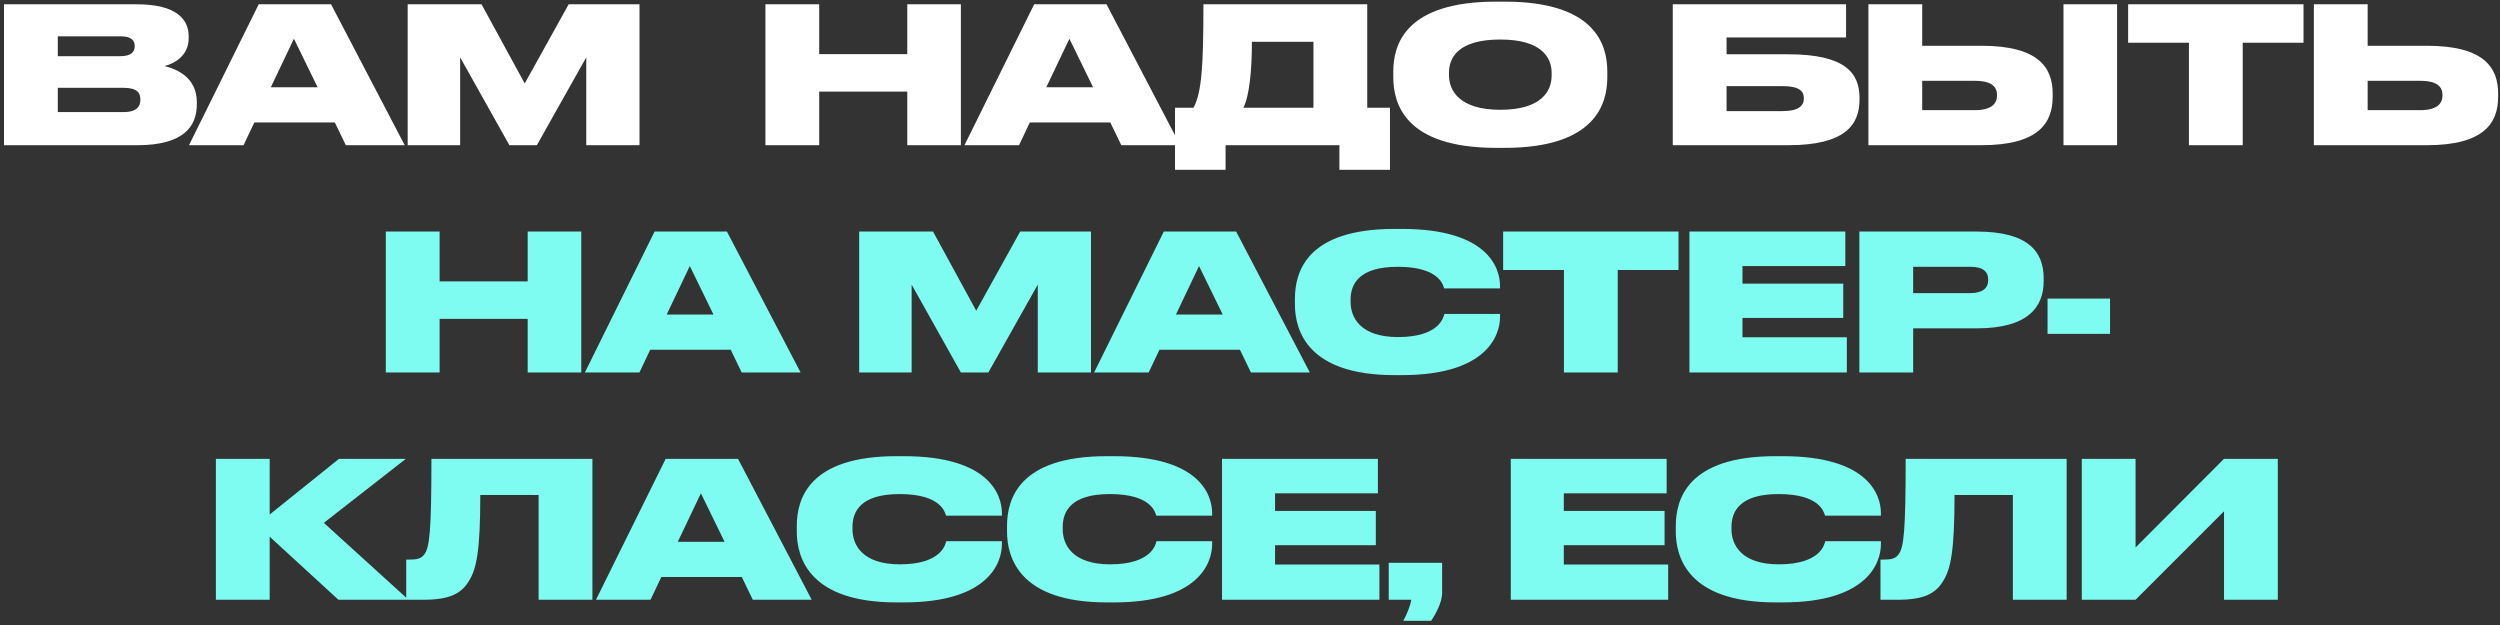 <?xml version="1.0" encoding="UTF-8"?> <svg xmlns="http://www.w3.org/2000/svg" width="396" height="99" viewBox="0 0 396 99" fill="none"><rect x="0" y="0" width="396" height="99" fill="#333333" stroke="none"/> <path d="M0.635 23V0.68H21.635C28.145 0.68 29.885 3.2 29.885 5.75V6.08C29.885 8.87 27.515 10.13 26.045 10.46C28.025 10.94 31.175 12.26 31.175 16.19V16.55C31.175 20.06 29.045 23 21.755 23H0.635ZM19.055 5.75H9.155V8.9H19.055C20.825 8.9 21.335 8.18 21.335 7.34V7.28C21.335 6.41 20.825 5.75 19.055 5.75ZM19.595 13.91H9.155V17.75H19.595C21.815 17.75 22.235 16.7 22.235 15.83V15.74C22.235 14.78 21.785 13.91 19.595 13.91ZM50.308 13.82L46.558 6.14L42.898 13.82H50.308ZM54.778 23L53.038 19.4H40.288L38.578 23H29.938L40.978 0.68H52.438L64.108 23H54.778ZM64.576 23V0.68H76.276L83.116 13.22L90.076 0.68H101.296V23H92.866V9.08L85.036 23H80.686L72.886 9.08V23H64.576ZM121.242 23V0.68H129.762V8.57H143.712V0.68H152.202V23H143.712V14.51H129.762V23H121.242ZM173.144 13.82L169.394 6.14L165.734 13.82H173.144ZM177.614 23L175.874 19.4H163.124L161.414 23H152.774L163.814 0.68H175.274L186.944 23H177.614ZM186.122 17.06H189.062C190.352 14.6 190.622 10.52 190.622 0.68H216.572V17.06H220.172V26.9H212.162V23H194.132V26.9H186.122V17.06ZM196.952 17.06H208.052V6.62H198.302C198.302 11.09 197.912 15.17 196.952 17.06ZM236.988 0.26H238.338C252.738 0.26 254.598 7.13 254.598 11.33V12.23C254.598 16.4 252.768 23.42 238.338 23.42H236.988C222.528 23.42 220.698 16.4 220.698 12.23V11.33C220.698 7.13 222.528 0.26 236.988 0.26ZM245.778 11.96V11.54C245.778 9.17 244.248 6.26 237.648 6.26C230.928 6.26 229.518 9.17 229.518 11.54V11.9C229.518 14.24 231.048 17.39 237.648 17.39C244.248 17.39 245.778 14.36 245.778 11.96ZM264.967 23V0.68H292.417V5.93H273.487V8.6H283.267C292.297 8.6 294.547 11.57 294.547 15.5V15.77C294.547 19.76 292.297 23 283.267 23H264.967ZM273.487 17.6H282.337C285.007 17.6 285.727 16.67 285.727 15.62V15.53C285.727 14.45 285.007 13.64 282.337 13.64H273.487V17.6ZM304.476 7.25H313.866C322.866 7.25 325.146 10.67 325.146 14.84V15.32C325.146 19.49 322.896 23 313.866 23H295.956V0.68H304.476V7.25ZM304.476 17.45H312.786C315.546 17.45 316.326 16.34 316.326 15.14V15.05C316.326 13.79 315.546 12.8 312.786 12.8H304.476V17.45ZM335.346 0.68V23H326.856V0.68H335.346ZM346.727 23V6.77H337.097V0.68H364.877V6.77H355.247V23H346.727ZM375.038 7.25H384.428C393.428 7.25 395.708 10.67 395.708 14.84V15.32C395.708 19.49 393.458 23 384.428 23H366.518V0.68H375.038V7.25ZM375.038 17.45H383.348C386.108 17.45 386.888 16.34 386.888 15.14V15.05C386.888 13.79 386.108 12.8 383.348 12.8H375.038V17.45Z" fill="white"></path> <path d="M61.113 59V36.68H69.633V44.57H83.583V36.68H92.073V59H83.583V50.51H69.633V59H61.113ZM113.015 49.82L109.265 42.14L105.605 49.82H113.015ZM117.485 59L115.745 55.4H102.995L101.285 59H92.645L103.685 36.68H115.145L126.815 59H117.485ZM136.094 59V36.68H147.794L154.634 49.22L161.594 36.68H172.814V59H164.384V45.08L156.554 59H152.204L144.404 45.08V59H136.094ZM193.678 49.82L189.928 42.14L186.268 49.82H193.678ZM198.148 59L196.408 55.4H183.658L181.948 59H173.308L184.348 36.68H195.808L207.478 59H198.148ZM222.065 59.42H220.895C207.185 59.42 205.115 52.43 205.115 48.2V47.33C205.115 43.07 206.975 36.26 220.895 36.26H222.065C235.625 36.26 237.605 42.41 237.605 45.29V45.68H228.755C228.575 45.08 227.885 42.26 221.405 42.26C215.255 42.26 213.935 44.99 213.935 47.48V47.84C213.935 50.24 215.435 53.39 221.435 53.39C228.005 53.39 228.665 50.24 228.785 49.73H237.605V50.21C237.605 53.12 235.505 59.42 222.065 59.42ZM247.728 59V42.77H238.098V36.68H265.878V42.77H256.248V59H247.728ZM267.609 36.68H292.299V42.14H276.009V44.93H291.969V50.36H276.009V53.42H292.539V59H267.609V36.68ZM313.126 52.01H303.046V59H294.526V36.68H313.126C321.376 36.68 323.716 39.95 323.716 44.06V44.54C323.716 48.59 321.286 52.01 313.126 52.01ZM303.046 42.26V46.43H312.106C314.056 46.43 314.926 45.62 314.926 44.39V44.3C314.926 43.01 314.116 42.26 312.106 42.26H303.046ZM324.332 47.3H334.232V52.88H324.332V47.3ZM53.606 95L42.716 85.01V95H34.196V72.68H42.716V81.5L53.696 72.68H64.286L51.296 82.82L64.706 95H53.606ZM85.317 95V78.41H76.078C76.078 87.29 75.478 90.11 74.278 92.03C73.078 94.04 71.188 95 67.108 95H64.347V88.64H64.797C65.998 88.64 66.688 88.52 67.198 87.83C68.037 86.75 68.338 84.29 68.338 72.68H93.838V95H85.317ZM114.773 85.82L111.023 78.14L107.363 85.82H114.773ZM119.243 95L117.503 91.4H104.753L103.043 95H94.403L105.443 72.68H116.903L128.573 95H119.243ZM143.161 95.42H141.991C128.281 95.42 126.211 88.43 126.211 84.2V83.33C126.211 79.07 128.071 72.26 141.991 72.26H143.161C156.721 72.26 158.701 78.41 158.701 81.29V81.68H149.851C149.671 81.08 148.981 78.26 142.501 78.26C136.351 78.26 135.031 80.99 135.031 83.48V83.84C135.031 86.24 136.531 89.39 142.531 89.39C149.101 89.39 149.761 86.24 149.881 85.73H158.701V86.21C158.701 89.12 156.601 95.42 143.161 95.42ZM176.464 95.42H175.294C161.584 95.42 159.514 88.43 159.514 84.2V83.33C159.514 79.07 161.374 72.26 175.294 72.26H176.464C190.024 72.26 192.004 78.41 192.004 81.29V81.68H183.154C182.974 81.08 182.284 78.26 175.804 78.26C169.654 78.26 168.334 80.99 168.334 83.48V83.84C168.334 86.24 169.834 89.39 175.834 89.39C182.404 89.39 183.064 86.24 183.184 85.73H192.004V86.21C192.004 89.12 189.904 95.42 176.464 95.42ZM193.568 72.68H218.258V78.14H201.968V80.93H217.928V86.36H201.968V89.42H218.498V95H193.568V72.68ZM226.694 98.33H222.284C222.854 97.28 223.394 95.99 223.544 95H219.974V89.15H228.434V93.92C228.434 95.39 227.414 97.28 226.694 98.33ZM239.308 72.68H263.998V78.14H247.708V80.93H263.668V86.36H247.708V89.42H264.238V95H239.308V72.68ZM282.396 95.42H281.226C267.516 95.42 265.446 88.43 265.446 84.2V83.33C265.446 79.07 267.306 72.26 281.226 72.26H282.396C295.956 72.26 297.936 78.41 297.936 81.29V81.68H289.086C288.906 81.08 288.216 78.26 281.736 78.26C275.586 78.26 274.266 80.99 274.266 83.48V83.84C274.266 86.24 275.766 89.39 281.766 89.39C288.336 89.39 288.996 86.24 289.116 85.73H297.936V86.21C297.936 89.12 295.836 95.42 282.396 95.42ZM318.838 95V78.41H309.598C309.598 87.29 308.998 90.11 307.798 92.03C306.598 94.04 304.708 95 300.628 95H297.868V88.64H298.318C299.518 88.64 300.208 88.52 300.718 87.83C301.558 86.75 301.858 84.29 301.858 72.68H327.358V95H318.838ZM352.284 95V80.99L338.274 95H329.754V72.68H338.274V86.72L352.284 72.68H360.804V95H352.284Z" fill="#7FFCF2"></path> </svg> 